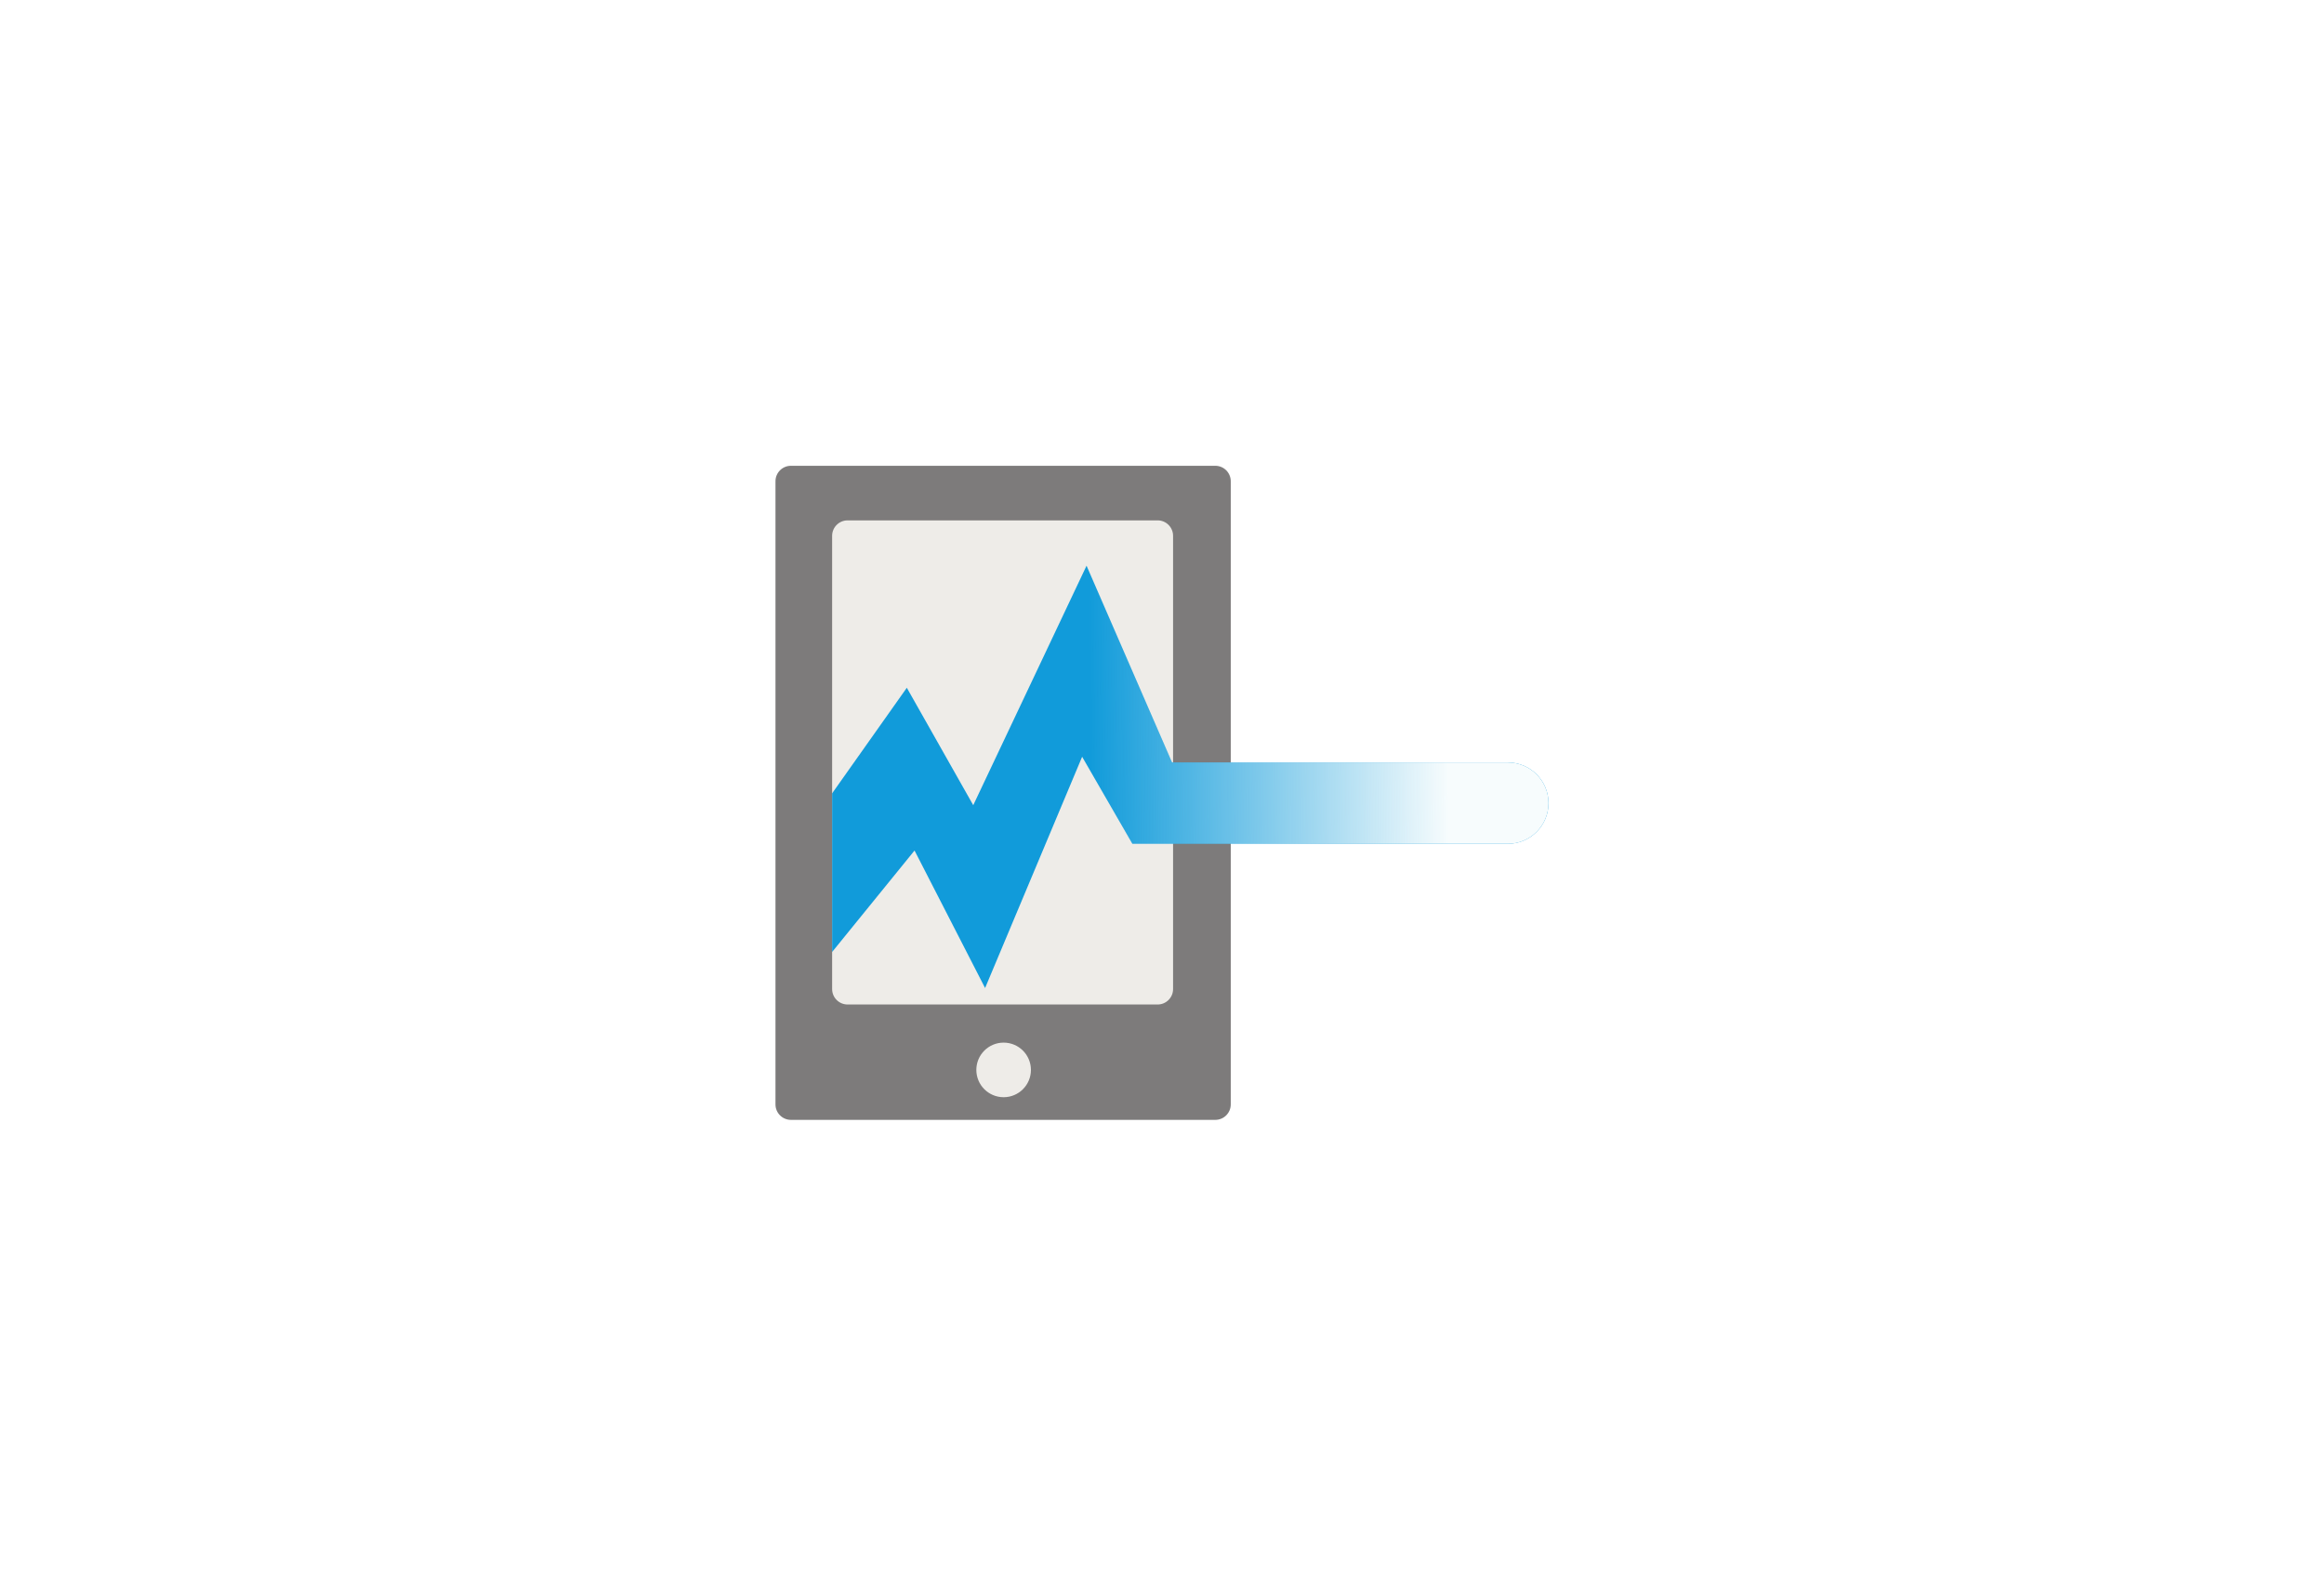 <svg width="953" height="650" viewBox="0 0 953 650" fill="none" xmlns="http://www.w3.org/2000/svg">
<rect width="953" height="650" fill="white"/>
<path d="M318 197.336C318 193.837 320.837 191 324.336 191H498.358C501.857 191 504.694 193.837 504.694 197.336V452.878C504.694 456.378 501.857 459.214 498.358 459.214H324.336C320.837 459.214 318 456.378 318 452.878V197.336Z" fill="#7D7B7B"/>
<path d="M341.231 219.722C341.231 216.223 344.068 213.386 347.567 213.386H474.705C478.204 213.386 481.041 216.223 481.041 219.722V405.571C481.041 409.07 478.204 411.907 474.705 411.907H347.567C344.068 411.907 341.231 409.07 341.231 405.571V219.722Z" fill="#EEECE8"/>
<path d="M371.854 282.024L341.231 325.318V390.365L375.022 348.761L403.956 405.149L443.75 310.324L464.357 346.015H618.316C627.53 346.015 635 338.545 635 329.331C635 320.116 627.53 312.647 618.316 312.647H480.618L445.56 231.971L399.098 330.176L371.854 282.024Z" fill="#119BDA"/>
<path d="M371.854 282.024L341.231 325.318V390.365L375.022 348.761L403.956 405.149L443.75 310.324L464.357 346.015H618.316C627.53 346.015 635 338.545 635 329.331C635 320.116 627.53 312.647 618.316 312.647H480.618L445.56 231.971L399.098 330.176L371.854 282.024Z" fill="url(#paint0_linear_4226_7332)"/>
<circle cx="411.558" cy="438.729" r="11.193" fill="#EEECE8"/>
<defs>
<linearGradient id="paint0_linear_4226_7332" x1="602.899" y1="327.43" x2="447.25" y2="328.908" gradientUnits="userSpaceOnUse">
<stop offset="0.057" stop-color="#F7FCFD"/>
<stop offset="1" stop-color="#F7FCFD" stop-opacity="0"/>
</linearGradient>
</defs>
</svg>
